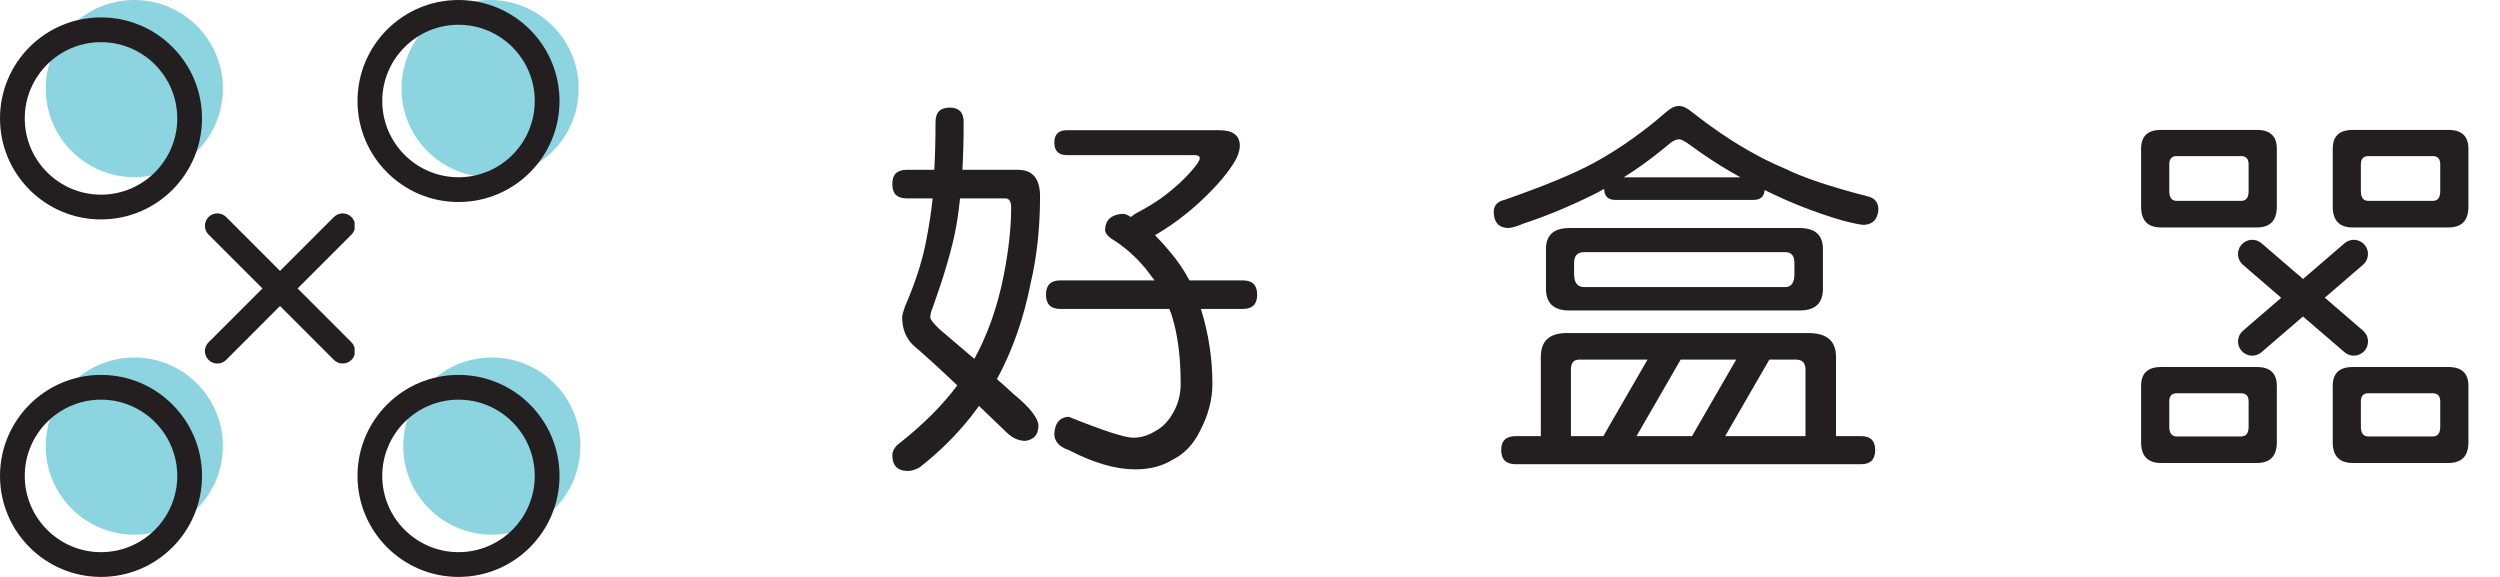 <svg width="52" height="12" viewBox="0 0 52 12" fill="none" xmlns="http://www.w3.org/2000/svg">
<path d="M10.194 3.685C11.211 3.685 12.036 2.86 12.036 1.843C12.036 0.825 11.211 0 10.194 0C9.176 0 8.351 0.825 8.351 1.843C8.351 2.86 9.176 3.685 10.194 3.685Z" fill="#8CD4E0"/>
<path d="M2.794 3.685C3.811 3.685 4.636 2.86 4.636 1.843C4.636 0.825 3.811 0 2.794 0C1.776 0 0.951 0.825 0.951 1.843C0.951 2.86 1.776 3.685 2.794 3.685Z" fill="#8CD4E0"/>
<path d="M2.794 11.121C3.811 11.121 4.636 10.296 4.636 9.279C4.636 8.261 3.811 7.436 2.794 7.436C1.776 7.436 0.951 8.261 0.951 9.279C0.951 10.296 1.776 11.121 2.794 11.121Z" fill="#8CD4E0"/>
<path d="M10.23 11.121C11.247 11.121 12.072 10.296 12.072 9.279C12.072 8.261 11.247 7.436 10.23 7.436C9.212 7.436 8.387 8.261 8.387 9.279C8.387 10.296 9.212 11.121 10.23 11.121Z" fill="#8CD4E0"/>
<path d="M36.719 3.32C36.855 3.388 36.991 3.45 37.126 3.507C37.505 3.694 38.079 3.887 38.848 4.084C38.99 4.117 39.065 4.205 39.071 4.348C39.059 4.556 38.961 4.666 38.774 4.677C38.702 4.677 38.543 4.645 38.296 4.579C37.747 4.416 37.221 4.209 36.719 3.96V3.32ZM36.719 9.656V9.071H37.058H37.554V7.686C37.554 7.549 37.488 7.48 37.356 7.48H37.058H36.802L36.719 7.624V6.928H37.62C37.999 6.928 38.189 7.092 38.189 7.423V9.071H38.708C38.906 9.071 39.004 9.167 39.004 9.36C39.004 9.558 38.906 9.656 38.708 9.656H36.719ZM36.719 6.458V5.971H37.134C37.261 5.971 37.324 5.88 37.324 5.698V5.468C37.324 5.32 37.261 5.245 37.134 5.245H36.719V4.743H37.431C37.756 4.743 37.917 4.89 37.917 5.181V6.005C37.917 6.308 37.756 6.458 37.431 6.458H36.719ZM35.998 2.907C36.24 3.062 36.481 3.2 36.719 3.32V3.96L36.705 3.953C36.695 4.089 36.618 4.158 36.474 4.158H35.998V3.689H36.203C36.134 3.651 36.066 3.613 35.998 3.573V2.907ZM36.719 4.743V5.245H35.998V4.743H36.719ZM36.719 5.971V6.458H35.998V5.971H36.719ZM36.719 6.928V7.624L35.998 8.873V7.678L36.113 7.48H35.998V6.928H36.719V6.928ZM36.719 9.071V9.656H35.998V9.071H36.343H36.719ZM35.076 2.249C35.109 2.267 35.144 2.291 35.18 2.32C35.455 2.537 35.728 2.733 35.998 2.907V3.573C35.729 3.416 35.465 3.243 35.206 3.054C35.157 3.017 35.113 2.987 35.076 2.963L35.076 2.249ZM35.998 4.158H35.076V3.689H35.998V4.158ZM35.998 4.743V5.245H35.076V4.743H35.998ZM35.998 5.971V6.458H35.076V5.971H35.998ZM35.998 6.928V7.48H35.75H35.076V6.928H35.998ZM35.998 7.678V8.873L35.884 9.071H35.998V9.656H35.076V9.071H35.194L35.998 7.678ZM34.926 2.204C34.973 2.204 35.023 2.22 35.076 2.249L35.076 2.963C35.007 2.919 34.957 2.897 34.926 2.897C34.865 2.897 34.799 2.928 34.727 2.988C34.531 3.153 34.339 3.301 34.154 3.434V2.738C34.327 2.608 34.499 2.468 34.669 2.32C34.753 2.244 34.837 2.204 34.926 2.204ZM35.076 4.158H34.154V3.689H35.076V4.158ZM35.076 4.743V5.245H34.154V4.743H35.076ZM35.076 5.971V6.458H34.154V5.971H35.076ZM35.076 6.928V7.48H34.958L34.154 8.873V7.678L34.268 7.48H34.154V6.928H35.076V6.928ZM35.076 9.071V9.656H34.154V9.071H34.456H35.076ZM34.154 4.158H33.606C33.553 4.158 33.508 4.15 33.471 4.132V3.204C33.701 3.064 33.928 2.909 34.154 2.738V3.434C34.024 3.527 33.897 3.611 33.772 3.689H34.154V4.158ZM34.154 4.743V5.245H33.471V4.743H34.154ZM34.154 5.971V6.458H33.471V5.971H34.154ZM34.154 6.928V7.48H33.871H33.471V6.928H34.154ZM34.154 7.678V8.873L34.04 9.071H34.154V9.656L33.471 9.656V8.86L34.154 7.678ZM33.471 4.132C33.402 4.097 33.367 4.029 33.367 3.928C33.303 3.965 33.236 4.002 33.17 4.035C32.649 4.293 32.159 4.496 31.703 4.645C31.549 4.711 31.433 4.743 31.357 4.743C31.17 4.732 31.075 4.622 31.069 4.414C31.069 4.276 31.142 4.191 31.291 4.158C32.127 3.867 32.75 3.608 33.162 3.383C33.265 3.326 33.368 3.267 33.471 3.204V4.132ZM33.471 4.743H32.643C32.318 4.743 32.156 4.89 32.156 5.181V6.005C32.156 6.308 32.318 6.458 32.643 6.458H33.471V5.971H32.948C32.81 5.971 32.741 5.88 32.741 5.698V5.468C32.741 5.32 32.81 5.245 32.948 5.245H33.471V4.743ZM33.471 6.928V7.48H33.44H32.848C32.733 7.48 32.675 7.549 32.675 7.686V9.071H33.35L33.471 8.86V9.656H31.53C31.326 9.656 31.225 9.558 31.225 9.36C31.225 9.167 31.326 9.071 31.53 9.071H32.049V7.423C32.049 7.092 32.228 6.928 32.585 6.928H33.471V6.928Z" fill="#231F20"/>
<path d="M20.191 3.532H21.172C21.48 3.532 21.633 3.717 21.633 4.085C21.633 4.733 21.568 5.337 21.436 5.898C21.298 6.601 21.076 7.244 20.768 7.827C20.757 7.847 20.747 7.867 20.735 7.884C20.867 7.999 20.98 8.101 21.073 8.189C21.425 8.475 21.6 8.7 21.6 8.864C21.595 8.959 21.57 9.029 21.526 9.078C21.477 9.129 21.411 9.159 21.329 9.17C21.192 9.17 21.065 9.115 20.949 9.005C20.741 8.807 20.546 8.62 20.364 8.444C20.308 8.521 20.25 8.597 20.191 8.672V7.401L20.266 7.464C20.54 6.968 20.744 6.395 20.875 5.74C20.98 5.209 21.032 4.733 21.032 4.316C21.032 4.189 20.99 4.126 20.909 4.126H20.191L20.191 3.532ZM25.852 5.832C26.051 5.832 26.149 5.931 26.149 6.129C26.149 6.327 26.051 6.426 25.852 6.426H24.979C25.14 6.942 25.218 7.461 25.218 7.983C25.218 8.307 25.134 8.631 24.964 8.956C24.826 9.241 24.633 9.444 24.385 9.565C24.172 9.697 23.913 9.763 23.612 9.763C23.206 9.763 22.743 9.628 22.227 9.36C22.035 9.294 21.936 9.186 21.93 9.037C21.936 8.807 22.035 8.683 22.227 8.668C22.947 8.958 23.394 9.104 23.57 9.104C23.724 9.104 23.869 9.063 24.007 8.98C24.172 8.898 24.307 8.761 24.411 8.568C24.509 8.392 24.558 8.198 24.558 7.983C24.558 7.434 24.498 6.967 24.379 6.582C24.361 6.521 24.342 6.469 24.321 6.426H22.054C21.856 6.426 21.756 6.327 21.756 6.129C21.756 5.931 21.856 5.832 22.054 5.832H24.015C23.949 5.744 23.886 5.662 23.826 5.584C23.612 5.327 23.373 5.118 23.108 4.959C23.027 4.898 22.985 4.838 22.985 4.777C22.996 4.573 23.117 4.463 23.348 4.447C23.396 4.447 23.454 4.469 23.52 4.513C23.549 4.492 23.578 4.469 23.612 4.447C23.892 4.299 24.103 4.167 24.247 4.051C24.449 3.898 24.628 3.732 24.782 3.556C24.898 3.425 24.955 3.337 24.955 3.293C24.955 3.25 24.922 3.227 24.855 3.227H22.194C22.018 3.227 21.93 3.14 21.93 2.964C21.93 2.794 22.018 2.708 22.194 2.708H25.359C25.644 2.708 25.788 2.815 25.788 3.03C25.788 3.15 25.734 3.288 25.63 3.442C25.471 3.683 25.235 3.947 24.922 4.233C24.636 4.492 24.336 4.711 24.024 4.892C24.134 5.002 24.238 5.118 24.336 5.238C24.496 5.425 24.631 5.624 24.74 5.832H25.852V5.832ZM18.857 3.532H19.433C19.45 3.23 19.459 2.898 19.459 2.535C19.459 2.337 19.557 2.238 19.754 2.238C19.946 2.238 20.044 2.337 20.044 2.535C20.044 2.898 20.035 3.23 20.018 3.532H20.191L20.191 4.126H19.969C19.941 4.395 19.906 4.637 19.862 4.851C19.773 5.268 19.623 5.777 19.408 6.376C19.37 6.464 19.35 6.538 19.35 6.598C19.35 6.642 19.413 6.725 19.54 6.846C19.779 7.05 19.995 7.235 20.191 7.401V8.672C19.883 9.059 19.529 9.409 19.128 9.722C19.035 9.772 18.955 9.796 18.889 9.796C18.669 9.796 18.56 9.686 18.56 9.466C18.56 9.4 18.592 9.331 18.658 9.26C19.18 8.853 19.598 8.438 19.911 8.016C19.571 7.691 19.263 7.411 18.989 7.175C18.84 7.026 18.765 6.835 18.765 6.599C18.765 6.559 18.785 6.486 18.823 6.376C19.053 5.849 19.208 5.357 19.284 4.901C19.329 4.676 19.367 4.417 19.399 4.126H18.857C18.658 4.126 18.56 4.028 18.56 3.829C18.56 3.631 18.658 3.532 18.857 3.532Z" fill="#231F20"/>
<path d="M49.932 7.634H50.928C51.204 7.634 51.343 7.765 51.343 8.024V9.2C51.343 9.486 51.204 9.63 50.928 9.63H49.932V9.078H50.603C50.706 9.078 50.757 9.01 50.757 8.875V8.35C50.757 8.237 50.705 8.18 50.603 8.18H49.932V7.634ZM49.932 4.731V4.178H50.603C50.706 4.178 50.757 4.11 50.757 3.975V3.418C50.757 3.304 50.705 3.247 50.603 3.247H49.932V2.702H50.928C51.204 2.702 51.343 2.833 51.343 3.092V4.3C51.343 4.587 51.204 4.731 50.928 4.731H49.932V4.731ZM48.936 7.634H49.932V8.18H49.261C49.158 8.18 49.106 8.237 49.106 8.35V8.875C49.106 9.009 49.157 9.078 49.261 9.078H49.932V9.63H48.936C48.66 9.63 48.521 9.487 48.521 9.2V8.024C48.521 7.765 48.659 7.634 48.936 7.634ZM49.932 2.702V3.247L49.261 3.247C49.158 3.247 49.106 3.305 49.106 3.418V3.975C49.106 4.109 49.157 4.178 49.261 4.178H49.932V4.731H48.936C48.66 4.731 48.521 4.588 48.521 4.3V3.092C48.521 2.832 48.659 2.702 48.936 2.702L49.932 2.702ZM45.946 9.63V9.078H46.617C46.72 9.078 46.771 9.01 46.771 8.875V8.35C46.771 8.237 46.719 8.18 46.617 8.18H45.946V7.634H46.943C47.219 7.634 47.358 7.765 47.358 8.024V9.2C47.358 9.487 47.218 9.63 46.943 9.63L45.946 9.63ZM45.946 4.731V4.178H46.617C46.72 4.178 46.771 4.11 46.771 3.975V3.418C46.771 3.304 46.719 3.247 46.617 3.247H45.946V2.702H46.943C47.219 2.702 47.358 2.833 47.358 3.092V4.3C47.358 4.587 47.218 4.731 46.943 4.731H45.946V4.731ZM46.653 5.508C46.529 5.402 46.515 5.214 46.622 5.091C46.729 4.967 46.915 4.953 47.039 5.059L47.903 5.803L48.766 5.06C48.889 4.953 49.075 4.967 49.182 5.09C49.289 5.213 49.275 5.4 49.152 5.506L48.356 6.192L49.152 6.878C49.276 6.985 49.29 7.171 49.184 7.295C49.077 7.419 48.89 7.433 48.766 7.326L47.902 6.583L47.039 7.326C46.916 7.433 46.729 7.419 46.623 7.296C46.516 7.173 46.53 6.986 46.653 6.88L47.449 6.194L46.653 5.508ZM45.946 2.702V3.247L45.275 3.247C45.173 3.247 45.121 3.305 45.121 3.418V3.975C45.121 4.109 45.172 4.178 45.275 4.178H45.946V4.731H44.95C44.674 4.731 44.535 4.588 44.535 4.3V3.092C44.535 2.832 44.673 2.702 44.95 2.702L45.946 2.702ZM45.946 7.634V8.18H45.275C45.173 8.18 45.121 8.237 45.121 8.35V8.875C45.121 9.009 45.172 9.078 45.275 9.078H45.946V9.63H44.95C44.674 9.63 44.535 9.487 44.535 9.2V8.024C44.535 7.765 44.673 7.634 44.95 7.634L45.946 7.634Z" fill="#231F20"/>
<path d="M2.101 0.877C2.976 0.877 3.687 1.588 3.687 2.463C3.687 3.337 2.976 4.049 2.101 4.049C1.227 4.049 0.515 3.337 0.515 2.463C0.515 1.588 1.227 0.877 2.101 0.877ZM2.101 0.362C0.941 0.362 0 1.302 0 2.463C0 3.623 0.941 4.564 2.101 4.564C3.261 4.564 4.202 3.623 4.202 2.463C4.202 1.302 3.261 0.362 2.101 0.362Z" fill="#231F20"/>
<path d="M9.537 0.515C10.412 0.515 11.123 1.227 11.123 2.101C11.123 2.976 10.412 3.687 9.537 3.687C8.663 3.687 7.951 2.976 7.951 2.101C7.951 1.227 8.663 0.515 9.537 0.515ZM9.537 0C8.377 0 7.436 0.941 7.436 2.101C7.436 3.261 8.377 4.202 9.537 4.202C10.698 4.202 11.638 3.261 11.638 2.101C11.638 0.941 10.698 0 9.537 0Z" fill="#231F20"/>
<path d="M2.101 8.313C2.976 8.313 3.687 9.024 3.687 9.899C3.687 10.773 2.976 11.485 2.101 11.485C1.227 11.485 0.515 10.773 0.515 9.899C0.515 9.024 1.227 8.313 2.101 8.313ZM2.101 7.798C0.941 7.798 0 8.739 0 9.899C0 11.059 0.941 12 2.101 12C3.261 12 4.202 11.059 4.202 9.899C4.202 8.739 3.261 7.798 2.101 7.798Z" fill="#231F20"/>
<path d="M9.537 8.313C10.412 8.313 11.123 9.024 11.123 9.899C11.123 10.773 10.412 11.485 9.537 11.485C8.663 11.485 7.951 10.773 7.951 9.899C7.951 9.024 8.663 8.313 9.537 8.313ZM9.537 7.798C8.377 7.798 7.436 8.739 7.436 9.899C7.436 11.059 8.377 12 9.537 12C10.698 12 11.638 11.059 11.638 9.899C11.638 8.739 10.698 7.798 9.537 7.798Z" fill="#231F20"/>
<path d="M7.376 4.626V4.768C7.364 4.809 7.342 4.848 7.31 4.88L6.19 6L7.31 7.12C7.342 7.152 7.364 7.192 7.376 7.233V7.374C7.364 7.415 7.342 7.453 7.31 7.486C7.209 7.586 7.046 7.586 6.945 7.486L5.824 6.365L4.704 7.486C4.603 7.587 4.439 7.587 4.338 7.486C4.237 7.385 4.237 7.221 4.338 7.12L5.459 6L4.338 4.88C4.237 4.779 4.237 4.615 4.338 4.514C4.439 4.413 4.603 4.413 4.704 4.514L5.824 5.635L6.945 4.514C7.046 4.413 7.21 4.413 7.31 4.514C7.342 4.546 7.364 4.585 7.376 4.626Z" fill="#231F20"/>
</svg>
